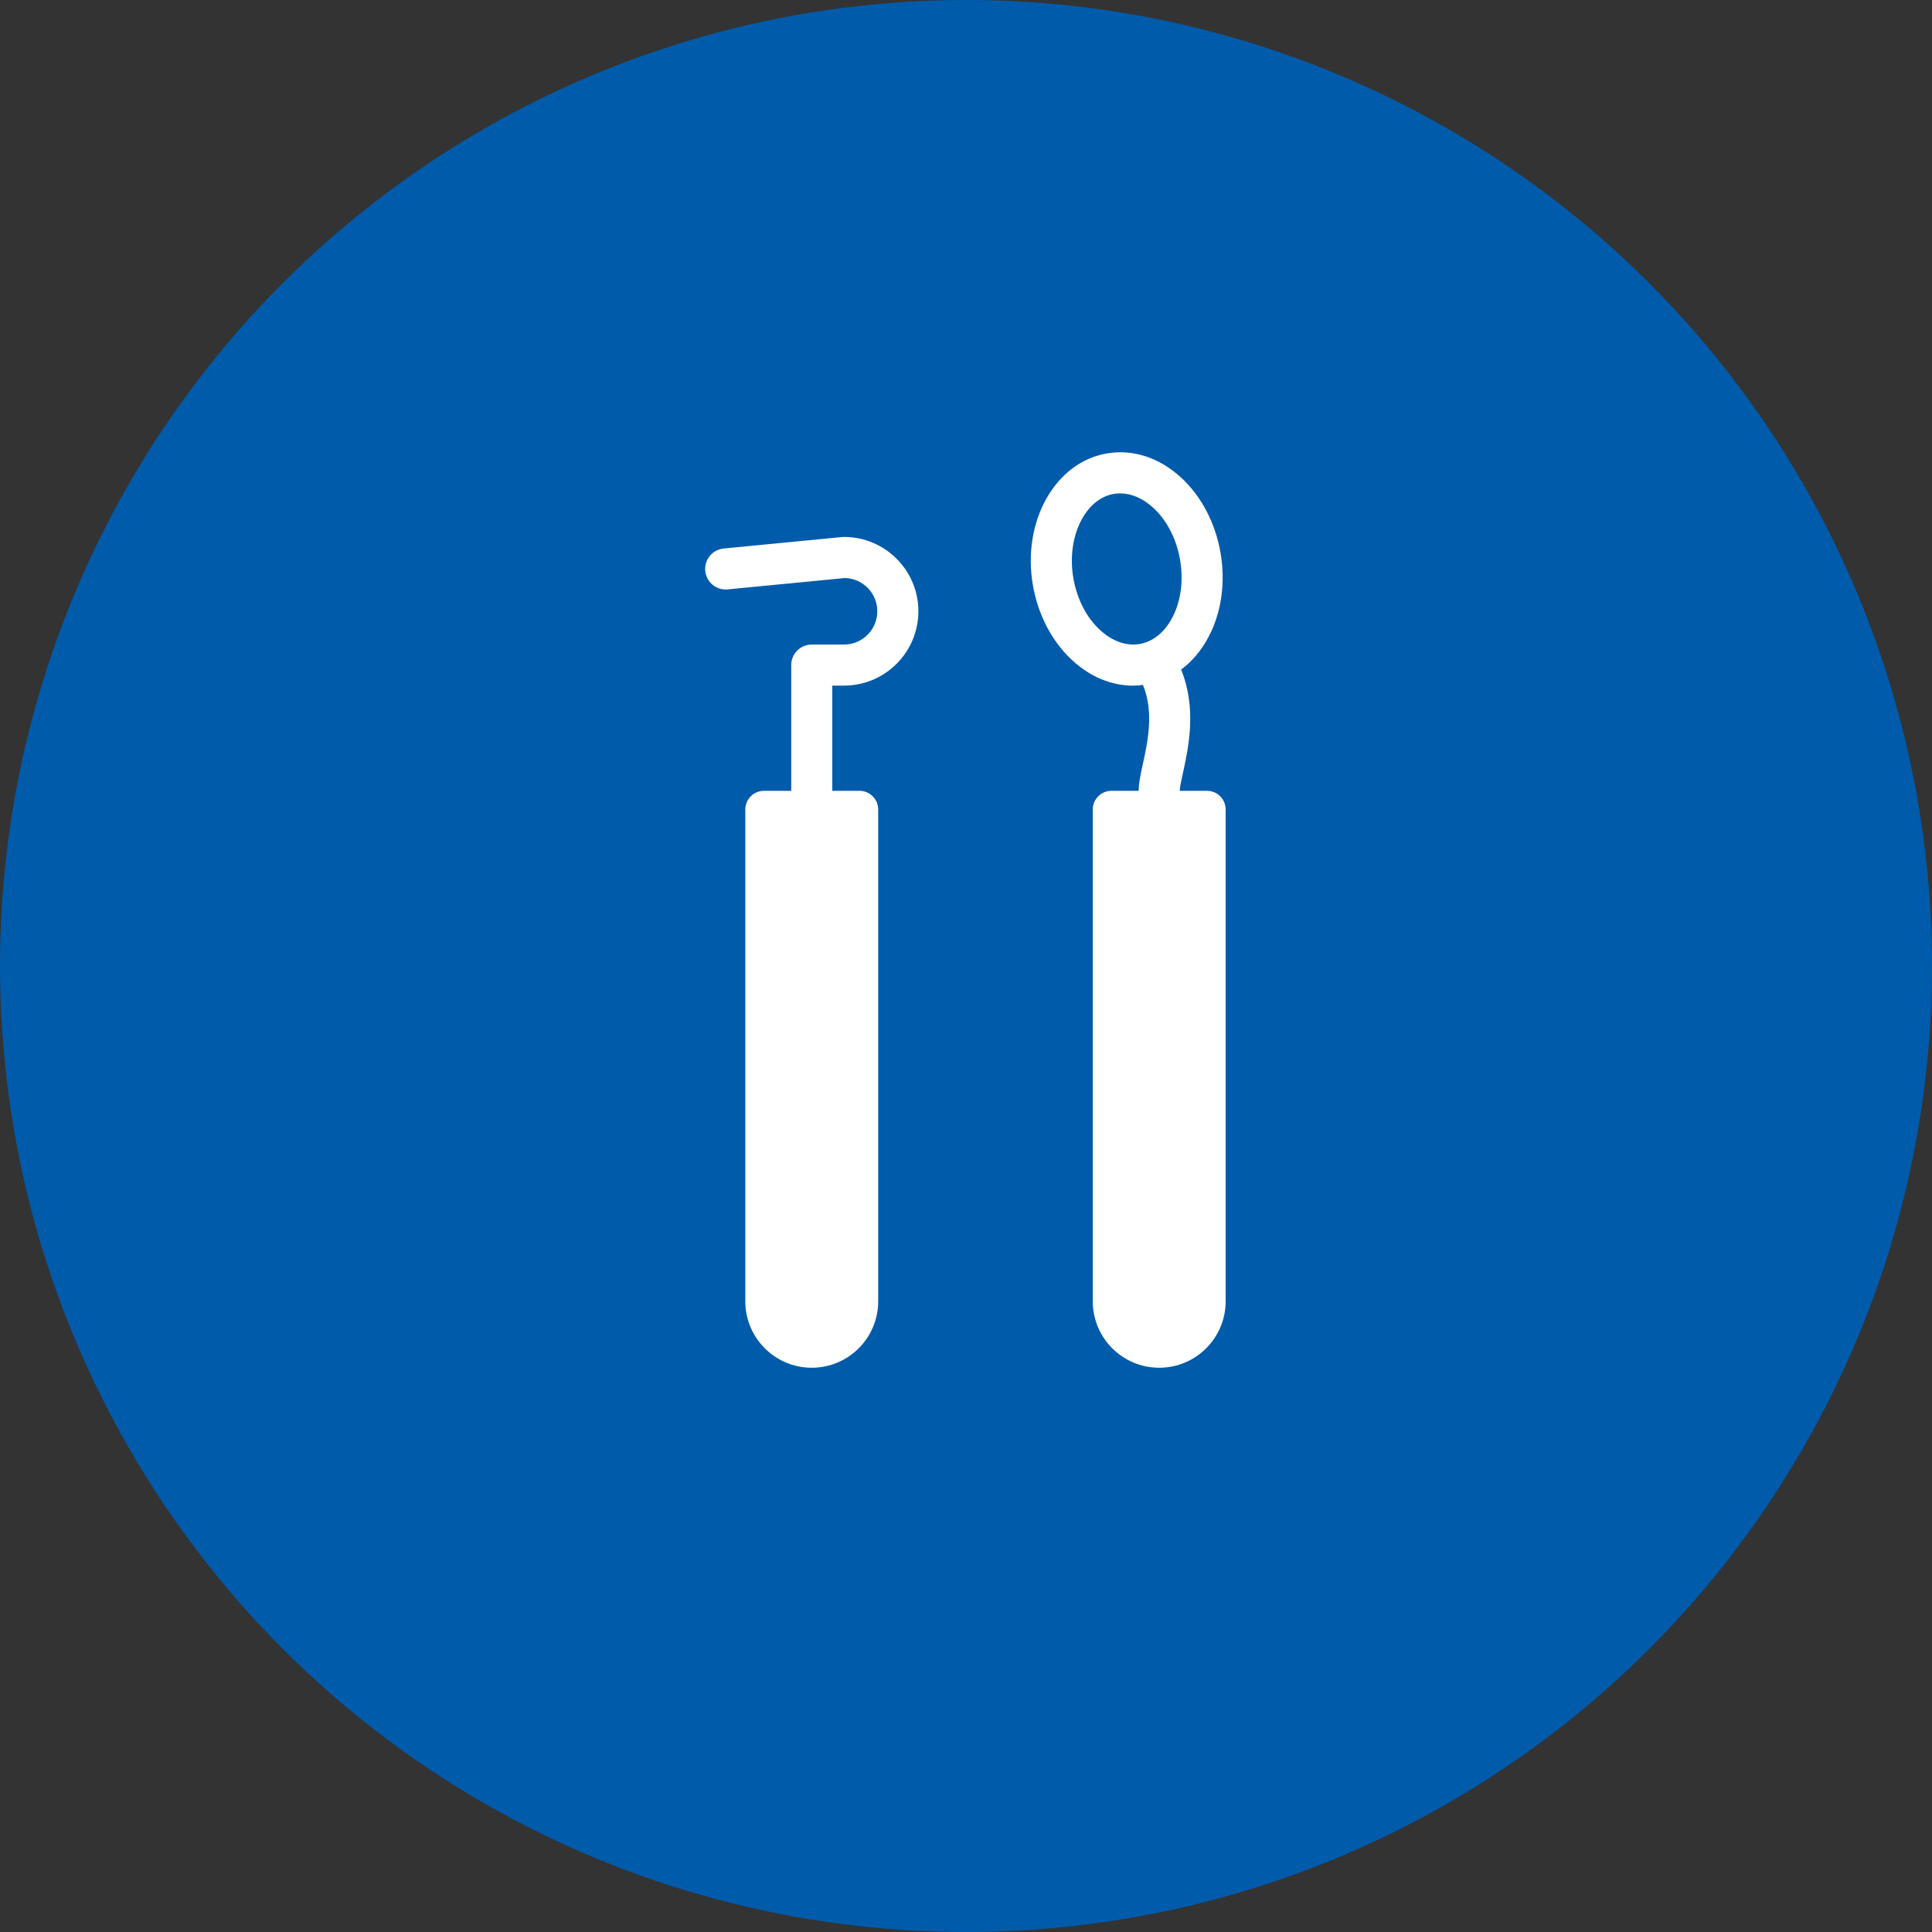 <?xml version="1.0" encoding="utf-8"?>
<!-- Generator: Adobe Illustrator 16.0.0, SVG Export Plug-In . SVG Version: 6.00 Build 0)  -->
<!DOCTYPE svg PUBLIC "-//W3C//DTD SVG 1.1//EN" "http://www.w3.org/Graphics/SVG/1.1/DTD/svg11.dtd">
<svg version="1.1" id="レイヤー_1" xmlns="http://www.w3.org/2000/svg" xmlns:xlink="http://www.w3.org/1999/xlink" x="0px"
	 y="0px" width="225.251px" height="225.25px" viewBox="0 0 225.251 225.25" enable-background="new 0 0 225.251 225.25"
	 xml:space="preserve">
<rect x="0" y="0" width="225.251" height="225.25" fill="#333333" stroke="none"/>
<circle fill="#005BAB" cx="112.625" cy="112.625" r="112.625"/>
<g>
	<path fill="#FFFFFF" d="M140.724,92.202h-3.177c0-0.377,0.19-1.25,0.375-2.094c0.637-2.91,1.637-7.502-0.218-12.039
		c1.277-0.949,2.368-2.235,3.202-3.814c1.502-2.844,1.997-6.33,1.393-9.815c-0.604-3.487-2.243-6.604-4.615-8.776
		c-2.543-2.33-5.615-3.322-8.656-2.796c-6.03,1.046-9.89,7.937-8.604,15.363c0.604,3.484,2.244,6.601,4.616,8.774
		c2.097,1.921,4.556,2.935,7.059,2.935c0.386,0,0.771-0.034,1.158-0.082c1.305,3.177,0.556,6.62-0.015,9.229
		c-0.261,1.192-0.485,2.222-0.485,3.116h-3.177c-1.201,0-2.176,0.975-2.176,2.178v57.336c0,4.279,3.469,7.748,7.748,7.748
		s7.746-3.469,7.746-7.748V94.38C142.898,93.177,141.925,92.202,140.724,92.202z M132.877,75.081
		c-1.544,0.266-3.178-0.305-4.602-1.608c-1.596-1.462-2.707-3.614-3.132-6.062c-0.821-4.741,1.332-9.24,4.702-9.824
		c0.249-0.043,0.5-0.063,0.752-0.063c1.313,0,2.656,0.577,3.851,1.673c1.595,1.461,2.707,3.613,3.132,6.06l0,0
		c0.423,2.448,0.101,4.85-0.909,6.763C135.768,73.726,134.421,74.814,132.877,75.081z"/>
	<path fill="#FFFFFF" d="M98.407,62.601c-0.077,0-0.154,0.005-0.23,0.011L84.376,63.95c-1.316,0.127-2.28,1.299-2.152,2.615
		s1.295,2.281,2.615,2.152l13.671-1.326c2.091,0.055,3.775,1.772,3.775,3.876c0,2.139-1.74,3.879-3.878,3.879h-3.764
		c-1.322,0-2.395,1.071-2.395,2.394v14.662h-3.177c-1.202,0-2.176,0.975-2.176,2.178v57.336c0,4.279,3.469,7.748,7.747,7.748
		c4.279,0,7.748-3.469,7.748-7.748V94.38c0-1.203-0.975-2.178-2.176-2.178h-3.177V79.936h1.368c4.779,0,8.668-3.888,8.668-8.668
		C107.075,66.489,103.187,62.601,98.407,62.601z"/>
</g>
</svg>
